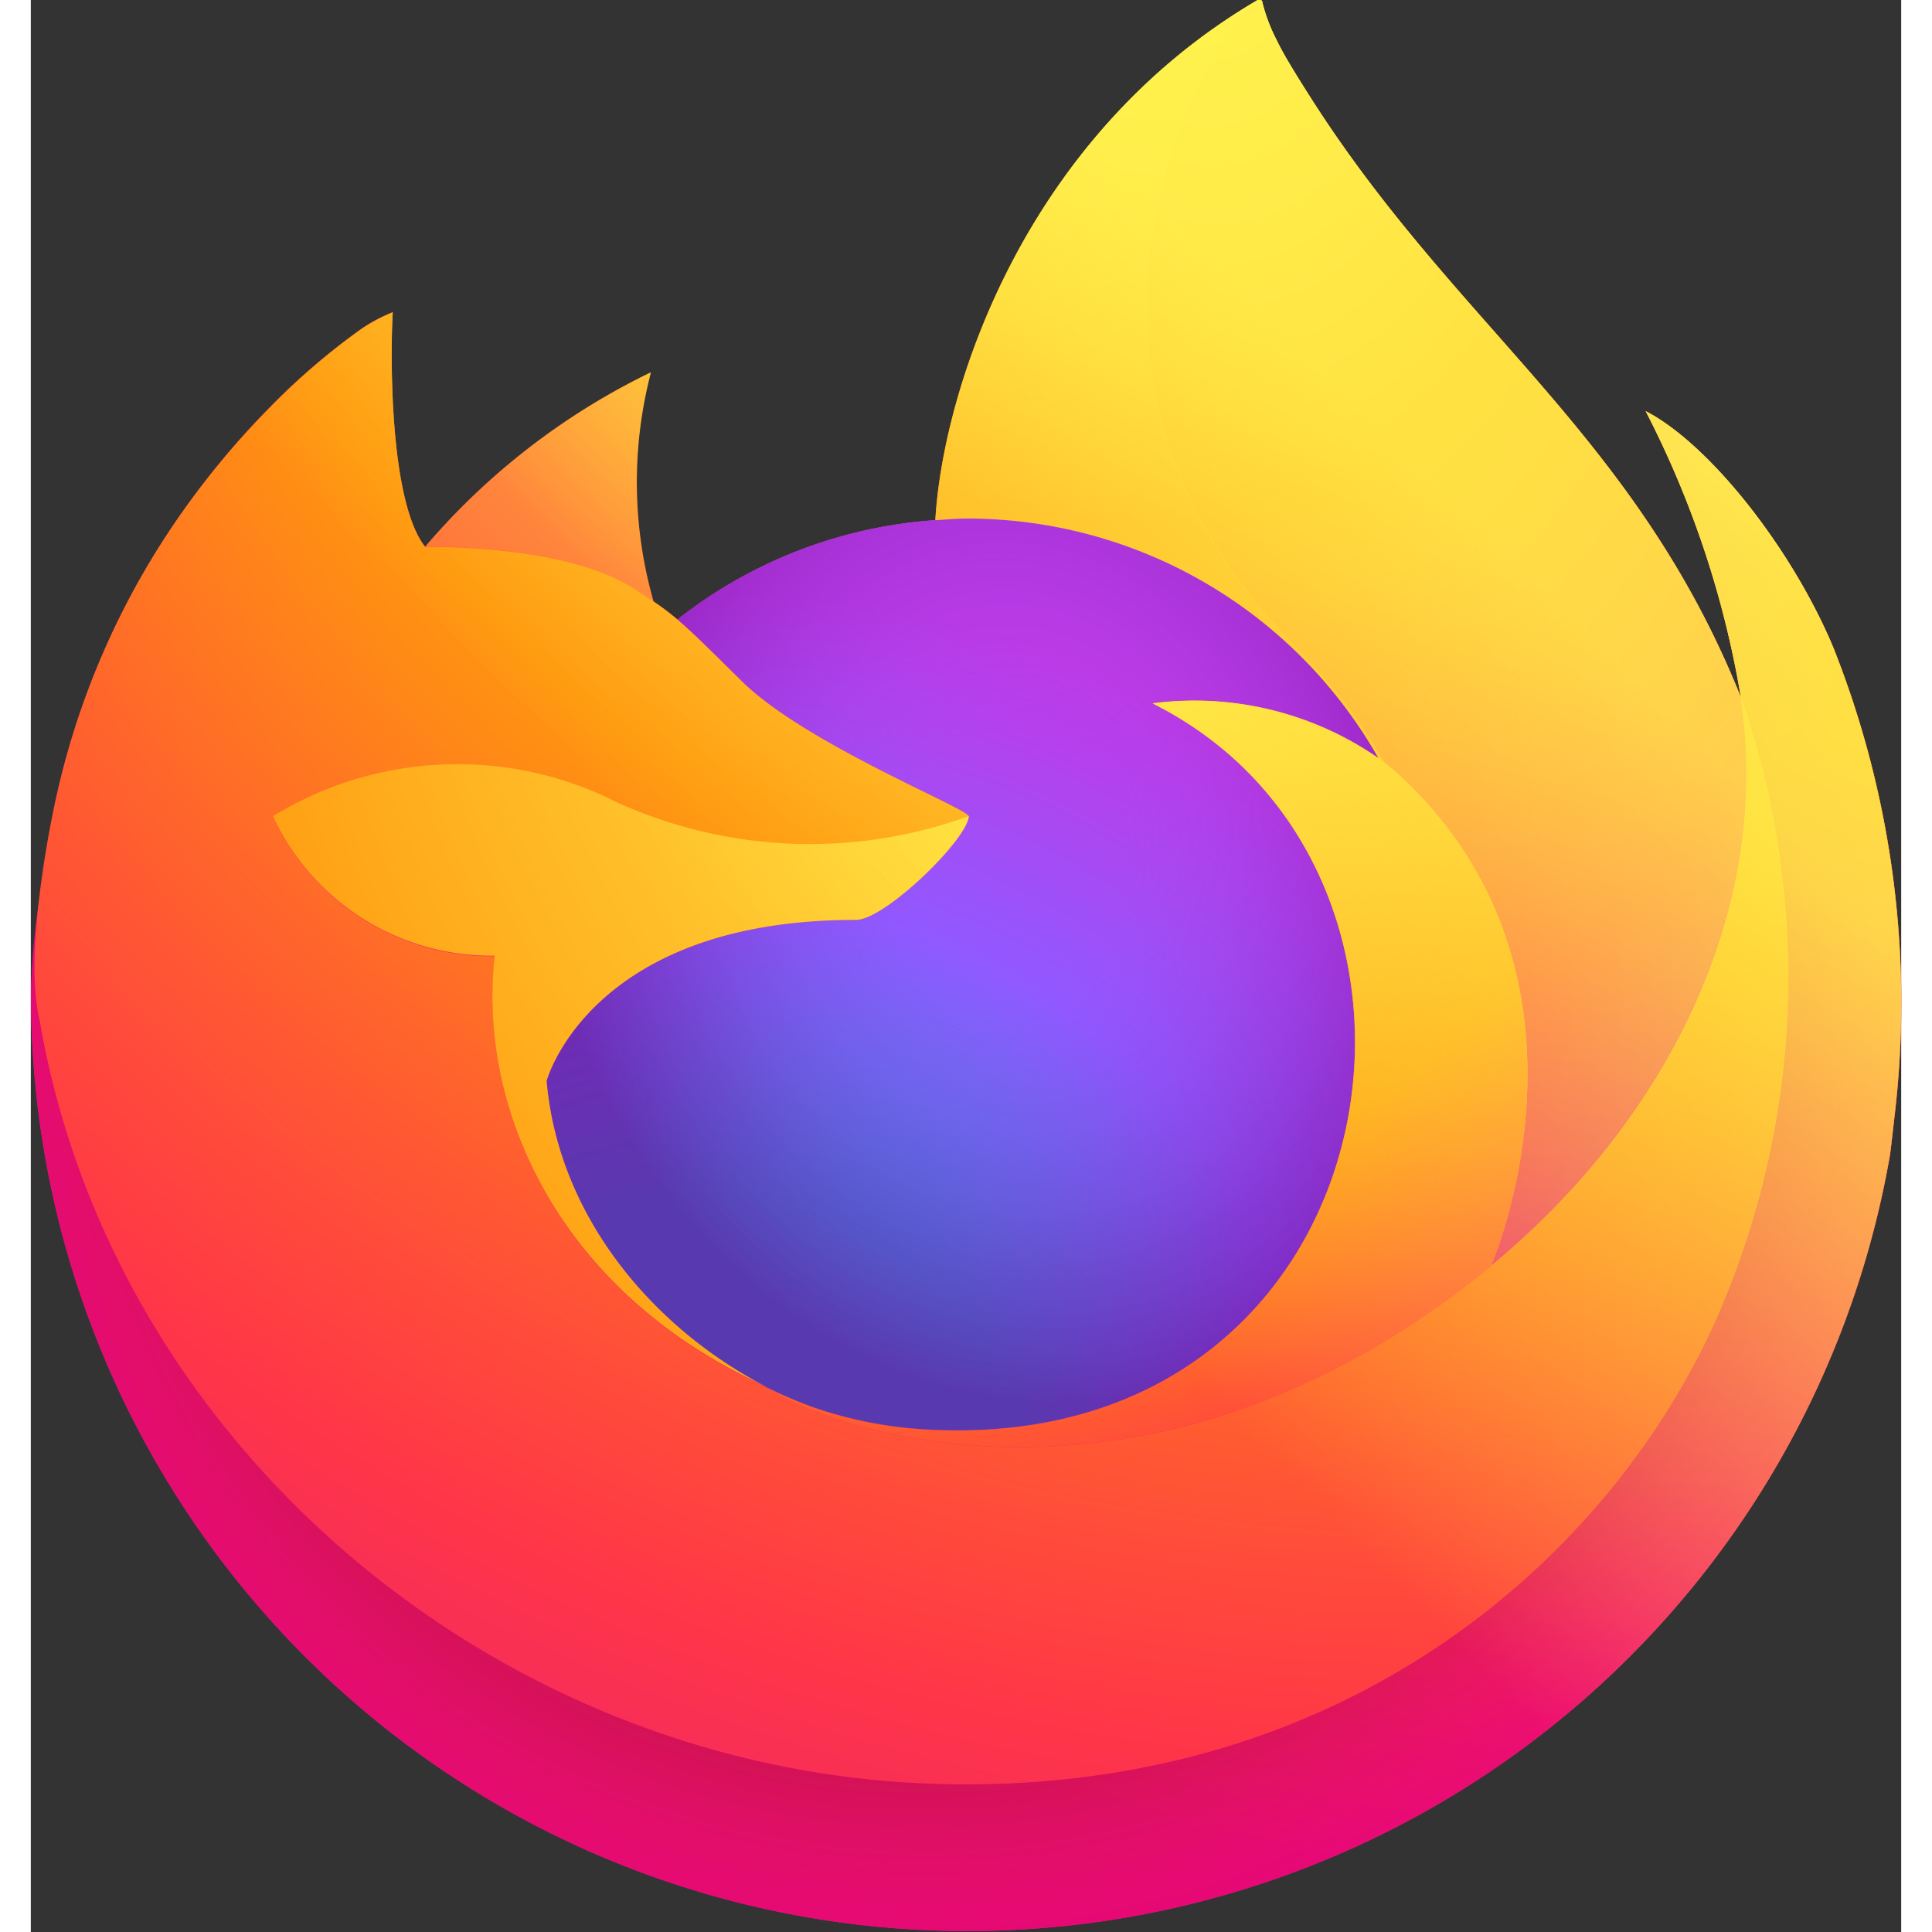 <svg width="50" height="50" viewBox="0 0 77.42 79.97" xmlns="http://www.w3.org/2000/svg">
  <rect x="0" y="0" width="77.42" height="79.97" fill="#333333" stroke="none"/>
  <defs>
    <radialGradient id="firefox_svg__b" cx="-7907" cy="-8515" r="80.8" gradientTransform="translate(7974 8524)" gradientUnits="userSpaceOnUse">
      <stop stop-color="#ffbd4f" offset="0.129"></stop>
      <stop stop-color="#ffac31" offset="0.186"></stop>
      <stop stop-color="#ff9d17" offset="0.247"></stop>
      <stop stop-color="#ff980e" offset="0.283"></stop>
      <stop stop-color="#ff563b" offset="0.403"></stop>
      <stop stop-color="#ff3750" offset="0.467"></stop>
      <stop stop-color="#f5156c" offset="0.71"></stop>
      <stop stop-color="#eb0878" offset="0.782"></stop>
      <stop stop-color="#e50080" offset="0.86"></stop>
    </radialGradient>
    <radialGradient id="firefox_svg__c" cx="-7937" cy="-8482" r="80.8" gradientTransform="translate(7974 8524)" gradientUnits="userSpaceOnUse">
      <stop stop-color="#960e18" offset="0.3"></stop>
      <stop stop-color="#b11927" stop-opacity="0.74" offset="0.351"></stop>
      <stop stop-color="#db293d" stop-opacity="0.343" offset="0.435"></stop>
      <stop stop-color="#f5334b" stop-opacity="0.094" offset="0.497"></stop>
      <stop stop-color="#ff3750" stop-opacity="0" offset="0.53"></stop>
    </radialGradient>
    <radialGradient id="firefox_svg__d" cx="-7927" cy="-8533" r="58.53" gradientTransform="translate(7974 8524)" gradientUnits="userSpaceOnUse">
      <stop stop-color="#fff44f" offset="0.132"></stop>
      <stop stop-color="#ffdc3e" offset="0.252"></stop>
      <stop stop-color="#ff9d12" offset="0.506"></stop>
      <stop stop-color="#ff980e" offset="0.526"></stop>
    </radialGradient>
    <radialGradient id="firefox_svg__e" cx="-7946" cy="-8461" r="38.47" gradientTransform="translate(7974 8524)" gradientUnits="userSpaceOnUse">
      <stop stop-color="#3a8ee6" offset="0.353"></stop>
      <stop stop-color="#5c79f0" offset="0.472"></stop>
      <stop stop-color="#9059ff" offset="0.669"></stop>
      <stop stop-color="#c139e6" offset="1"></stop>
    </radialGradient>
    <radialGradient id="firefox_svg__f" cx="-7936" cy="-8492" r="20.4" gradientTransform="matrix(.972 -.235 .275 1.138 10090 7834)" gradientUnits="userSpaceOnUse">
      <stop stop-color="#9059ff" stop-opacity="0" offset="0.206"></stop>
      <stop stop-color="#8c4ff3" stop-opacity="0.064" offset="0.278"></stop>
      <stop stop-color="#7716a8" stop-opacity="0.45" offset="0.747"></stop>
      <stop stop-color="#6e008b" stop-opacity="0.6" offset="0.975"></stop>
    </radialGradient>
    <radialGradient id="firefox_svg__g" cx="-7938" cy="-8518" r="27.68" gradientTransform="translate(7974 8524)" gradientUnits="userSpaceOnUse">
      <stop stop-color="#ffe226" offset="0"></stop>
      <stop stop-color="#ffdb27" offset="0.121"></stop>
      <stop stop-color="#ffc82a" offset="0.295"></stop>
      <stop stop-color="#ffa930" offset="0.502"></stop>
      <stop stop-color="#ff7e37" offset="0.732"></stop>
      <stop stop-color="#ff7139" offset="0.792"></stop>
    </radialGradient>
    <radialGradient id="firefox_svg__h" cx="-7916" cy="-8536" r="118.1" gradientTransform="translate(7974 8524)" gradientUnits="userSpaceOnUse">
      <stop stop-color="#fff44f" offset="0.113"></stop>
      <stop stop-color="#ff980e" offset="0.456"></stop>
      <stop stop-color="#ff5634" offset="0.622"></stop>
      <stop stop-color="#ff3647" offset="0.716"></stop>
      <stop stop-color="#e31587" offset="0.904"></stop>
    </radialGradient>
    <radialGradient id="firefox_svg__i" cx="-7927" cy="-8523" r="86.5" gradientTransform="matrix(.105 .995 -.653 .069 -4685 8470)" gradientUnits="userSpaceOnUse">
      <stop stop-color="#fff44f" offset="0"></stop>
      <stop stop-color="#ffe847" offset="0.06"></stop>
      <stop stop-color="#ffc830" offset="0.168"></stop>
      <stop stop-color="#ff980e" offset="0.304"></stop>
      <stop stop-color="#ff8b16" offset="0.356"></stop>
      <stop stop-color="#ff672a" offset="0.455"></stop>
      <stop stop-color="#ff3647" offset="0.57"></stop>
      <stop stop-color="#e31587" offset="0.737"></stop>
    </radialGradient>
    <radialGradient id="firefox_svg__j" cx="-7938" cy="-8508" r="73.72" gradientTransform="translate(7974 8524)" gradientUnits="userSpaceOnUse">
      <stop stop-color="#fff44f" offset="0.137"></stop>
      <stop stop-color="#ff980e" offset="0.48"></stop>
      <stop stop-color="#ff5634" offset="0.592"></stop>
      <stop stop-color="#ff3647" offset="0.655"></stop>
      <stop stop-color="#e31587" offset="0.904"></stop>
    </radialGradient>
    <radialGradient id="firefox_svg__k" cx="-7919" cy="-8504" r="80.69" gradientTransform="translate(7974 8524)" gradientUnits="userSpaceOnUse">
      <stop stop-color="#fff44f" offset="0.094"></stop>
      <stop stop-color="#ffe141" offset="0.231"></stop>
      <stop stop-color="#ffaf1e" offset="0.509"></stop>
      <stop stop-color="#ff980e" offset="0.626"></stop>
    </radialGradient>
    <linearGradient id="firefox_svg__a" x1="70.79" x2="6.447" y1="12.39" y2="74.47" gradientTransform="translate(-1.3 -.004)" gradientUnits="userSpaceOnUse">
      <stop stop-color="#fff44f" offset="0.048"></stop>
      <stop stop-color="#ffe847" offset="0.111"></stop>
      <stop stop-color="#ffc830" offset="0.225"></stop>
      <stop stop-color="#ff980e" offset="0.368"></stop>
      <stop stop-color="#ff8b16" offset="0.401"></stop>
      <stop stop-color="#ff672a" offset="0.462"></stop>
      <stop stop-color="#ff3647" offset="0.534"></stop>
      <stop stop-color="#e31587" offset="0.705"></stop>
    </linearGradient>
    <linearGradient id="firefox_svg__l" x1="70.01" x2="15.27" y1="12.06" y2="66.81" gradientTransform="translate(-1.3 -.004)" gradientUnits="userSpaceOnUse">
      <stop stop-color="#fff44f" stop-opacity="0.8" offset="0.167"></stop>
      <stop stop-color="#fff44f" stop-opacity="0.634" offset="0.266"></stop>
      <stop stop-color="#fff44f" stop-opacity="0.217" offset="0.489"></stop>
      <stop stop-color="#fff44f" stop-opacity="0" offset="0.6"></stop>
    </linearGradient>
  </defs>
  <path d="M74.62 26.83c-1.684-4.052-5.1-8.427-7.775-9.81a40.27 40.27 0 013.925 11.76l.007.065c-4.382-10.92-11.81-15.33-17.88-24.92a47.099 47.099 0 01-.913-1.484 12.24 12.24 0 01-.427-.8 7.053 7.053 0 01-.578-1.535.1.1 0 00-.088-.1.138.138 0 00-.073 0c-.005 0-.013.009-.019.011s-.019.011-.028.015l.015-.026c-9.735 5.7-13.04 16.25-13.34 21.53a19.39 19.39 0 00-10.67 4.111 11.59 11.59 0 00-1-.758 17.97 17.97 0 01-.109-9.473 28.7 28.7 0 00-9.329 7.21h-.018c-1.536-1.947-1.428-8.367-1.34-9.708a6.928 6.928 0 00-1.294.687 28.22 28.22 0 00-3.788 3.245 33.84 33.84 0 00-3.623 4.347v.006-.007a32.73 32.73 0 00-5.2 11.74l-.052.256a61.89 61.89 0 00-.381 2.42c0 .029-.006.056-.009.085a36.94 36.94 0 00-.629 5.343v.2a38.76 38.76 0 0076.95 6.554c.065-.5.118-.995.176-1.5a39.86 39.86 0 00-2.514-19.47zM29.95 57.17c.181.087.351.181.537.264l.027.017q-.282-.135-.564-.281zm40.828-28.314v-.037l.007.041z" fill="url(#firefox_svg__a)"></path>
  <path d="M74.62 26.83c-1.684-4.052-5.1-8.427-7.775-9.81a40.27 40.27 0 013.925 11.76v.037l.007.041a35.1 35.1 0 01-1.206 26.16c-4.442 9.531-15.19 19.3-32.02 18.82-18.18-.515-34.2-14.01-37.19-31.68-.545-2.787 0-4.2.274-6.465a28.88 28.88 0 00-.623 5.348v.2a38.76 38.76 0 0076.95 6.554c.065-.5.118-.995.176-1.5a39.86 39.86 0 00-2.514-19.47z" fill="url(#firefox_svg__b)"></path>
  <path d="M74.62 26.83c-1.684-4.052-5.1-8.427-7.775-9.81a40.27 40.27 0 013.925 11.76v.037l.007.041a35.1 35.1 0 01-1.206 26.16c-4.442 9.531-15.19 19.3-32.02 18.82-18.18-.515-34.2-14.01-37.19-31.68-.545-2.787 0-4.2.274-6.465a28.88 28.88 0 00-.623 5.348v.2a38.76 38.76 0 0076.95 6.554c.065-.5.118-.995.176-1.5a39.86 39.86 0 00-2.514-19.47z" fill="url(#firefox_svg__c)"></path>
  <path d="M55.78 31.38c.084.059.162.118.241.177a21.1 21.1 0 00-3.6-4.695C40.371 14.812 49.264.742 50.763.022L50.778 0c-9.735 5.7-13.04 16.25-13.34 21.53.452-.031.9-.069 1.362-.069a19.56 19.56 0 0116.98 9.917z" fill="url(#firefox_svg__d)"></path>
  <path d="M38.82 33.79c-.064.964-3.47 4.289-4.661 4.289-11.02 0-12.81 6.667-12.81 6.667.488 5.614 4.4 10.24 9.129 12.68.216.112.435.213.654.312q.569.252 1.138.466a17.24 17.24 0 005.043.973c19.32.906 23.06-23.1 9.119-30.07a13.38 13.38 0 019.345 2.269 19.56 19.56 0 00-16.98-9.917c-.46 0-.91.038-1.362.069a19.39 19.39 0 00-10.67 4.111c.591.5 1.258 1.168 2.663 2.553 2.63 2.591 9.375 5.275 9.39 5.59z" fill="url(#firefox_svg__e)"></path>
  <path d="M38.82 33.79c-.064.964-3.47 4.289-4.661 4.289-11.02 0-12.81 6.667-12.81 6.667.488 5.614 4.4 10.24 9.129 12.68.216.112.435.213.654.312q.569.252 1.138.466a17.24 17.24 0 005.043.973c19.32.906 23.06-23.1 9.119-30.07a13.38 13.38 0 019.345 2.269 19.56 19.56 0 00-16.98-9.917c-.46 0-.91.038-1.362.069a19.39 19.39 0 00-10.67 4.111c.591.5 1.258 1.168 2.663 2.553 2.63 2.591 9.375 5.275 9.39 5.59z" fill="url(#firefox_svg__f)"></path>
  <path d="M24.96 24.36c.314.2.573.374.8.531a17.97 17.97 0 01-.109-9.473 28.7 28.7 0 00-9.329 7.21c.189-.005 5.811-.106 8.638 1.732z" fill="url(#firefox_svg__g)"></path>
  <path d="M.354 42.16c2.991 17.67 19.01 31.17 37.19 31.68 16.83.476 27.58-9.294 32.02-18.82a35.1 35.1 0 001.206-26.16v-.037c0-.029-.006-.046 0-.037l.007.065c1.375 8.977-3.191 17.67-10.33 23.56l-.022.05c-13.91 11.33-27.22 6.834-29.91 5q-.282-.135-.564-.281c-8.109-3.876-11.46-11.26-10.74-17.6a9.953 9.953 0 01-9.181-5.775 14.62 14.62 0 0114.25-.572 19.3 19.3 0 0014.55.572c-.015-.315-6.76-3-9.39-5.59-1.405-1.385-2.072-2.052-2.663-2.553a11.59 11.59 0 00-1-.758c-.23-.157-.489-.327-.8-.531-2.827-1.838-8.449-1.737-8.635-1.732h-.018c-1.536-1.947-1.428-8.367-1.34-9.708a6.928 6.928 0 00-1.294.687 28.22 28.22 0 00-3.788 3.245 33.84 33.84 0 00-3.638 4.337v.006-.007a32.73 32.73 0 00-5.2 11.74c-.019.079-1.396 6.099-.717 9.221z" fill="url(#firefox_svg__h)"></path>
  <path d="M52.42 26.86a21.1 21.1 0 013.6 4.7c.213.161.412.321.581.476 8.787 8.1 4.183 19.55 3.84 20.36 7.138-5.881 11.7-14.58 10.33-23.56-4.384-10.93-11.82-15.34-17.88-24.93a47.099 47.099 0 01-.913-1.484 12.24 12.24 0 01-.427-.8 7.053 7.053 0 01-.578-1.535.1.1 0 00-.088-.1.138.138 0 00-.073 0c-.005 0-.013.009-.019.011s-.019.011-.028.015c-1.499.711-10.39 14.79 1.66 26.83z" fill="url(#firefox_svg__i)"></path>
  <path d="M56.6 32.04a8.083 8.083 0 00-.581-.476c-.079-.059-.157-.118-.241-.177a13.38 13.38 0 00-9.345-2.269c13.94 6.97 10.2 30.97-9.119 30.07a17.24 17.24 0 01-5.043-.973q-.569-.213-1.138-.466c-.219-.1-.438-.2-.654-.312l.027.017c2.694 1.839 16 6.332 29.91-5l.022-.05c.347-.81 4.951-12.26-3.84-20.36z" fill="url(#firefox_svg__j)"></path>
  <path d="M21.35 44.74s1.789-6.667 12.81-6.667c1.191 0 4.6-3.325 4.661-4.289a19.3 19.3 0 01-14.55-.572 14.62 14.62 0 00-14.25.572 9.953 9.953 0 009.181 5.775c-.718 6.337 2.632 13.72 10.74 17.6.181.087.351.181.537.264-4.733-2.445-8.641-7.069-9.129-12.68z" fill="url(#firefox_svg__k)"></path>
  <path d="M74.62 26.83c-1.684-4.052-5.1-8.427-7.775-9.81a40.27 40.27 0 013.925 11.76l.007.065c-4.382-10.92-11.81-15.33-17.88-24.92a47.099 47.099 0 01-.913-1.484 12.24 12.24 0 01-.427-.8 7.053 7.053 0 01-.578-1.535.1.1 0 00-.088-.1.138.138 0 00-.073 0c-.005 0-.013.009-.019.011s-.019.011-.028.015l.015-.026c-9.735 5.7-13.04 16.25-13.34 21.53.452-.031.9-.069 1.362-.069a19.56 19.56 0 0116.98 9.917 13.38 13.38 0 00-9.345-2.269c13.94 6.97 10.2 30.97-9.119 30.07a17.24 17.24 0 01-5.043-.973q-.569-.213-1.138-.466c-.219-.1-.438-.2-.654-.312l.027.017q-.282-.135-.564-.281c.181.087.351.181.537.264-4.733-2.446-8.641-7.07-9.129-12.68 0 0 1.789-6.667 12.81-6.667 1.191 0 4.6-3.325 4.661-4.289-.015-.315-6.76-3-9.39-5.59-1.405-1.385-2.072-2.052-2.663-2.553a11.59 11.59 0 00-1-.758 17.97 17.97 0 01-.109-9.473 28.7 28.7 0 00-9.329 7.21h-.018c-1.536-1.947-1.428-8.367-1.34-9.708a6.928 6.928 0 00-1.294.687A28.22 28.22 0 009.9 16.858a33.84 33.84 0 00-3.623 4.347v.006-.007a32.73 32.73 0 00-5.2 11.74l-.052.256c-.073.341-.4 2.073-.447 2.445a45.09 45.09 0 00-.572 5.403v.2a38.76 38.76 0 0076.95 6.554c.065-.5.118-.995.176-1.5a39.86 39.86 0 00-2.514-19.47zm-3.845 1.991l.007.041z" fill="url(#firefox_svg__l)"></path>
</svg>